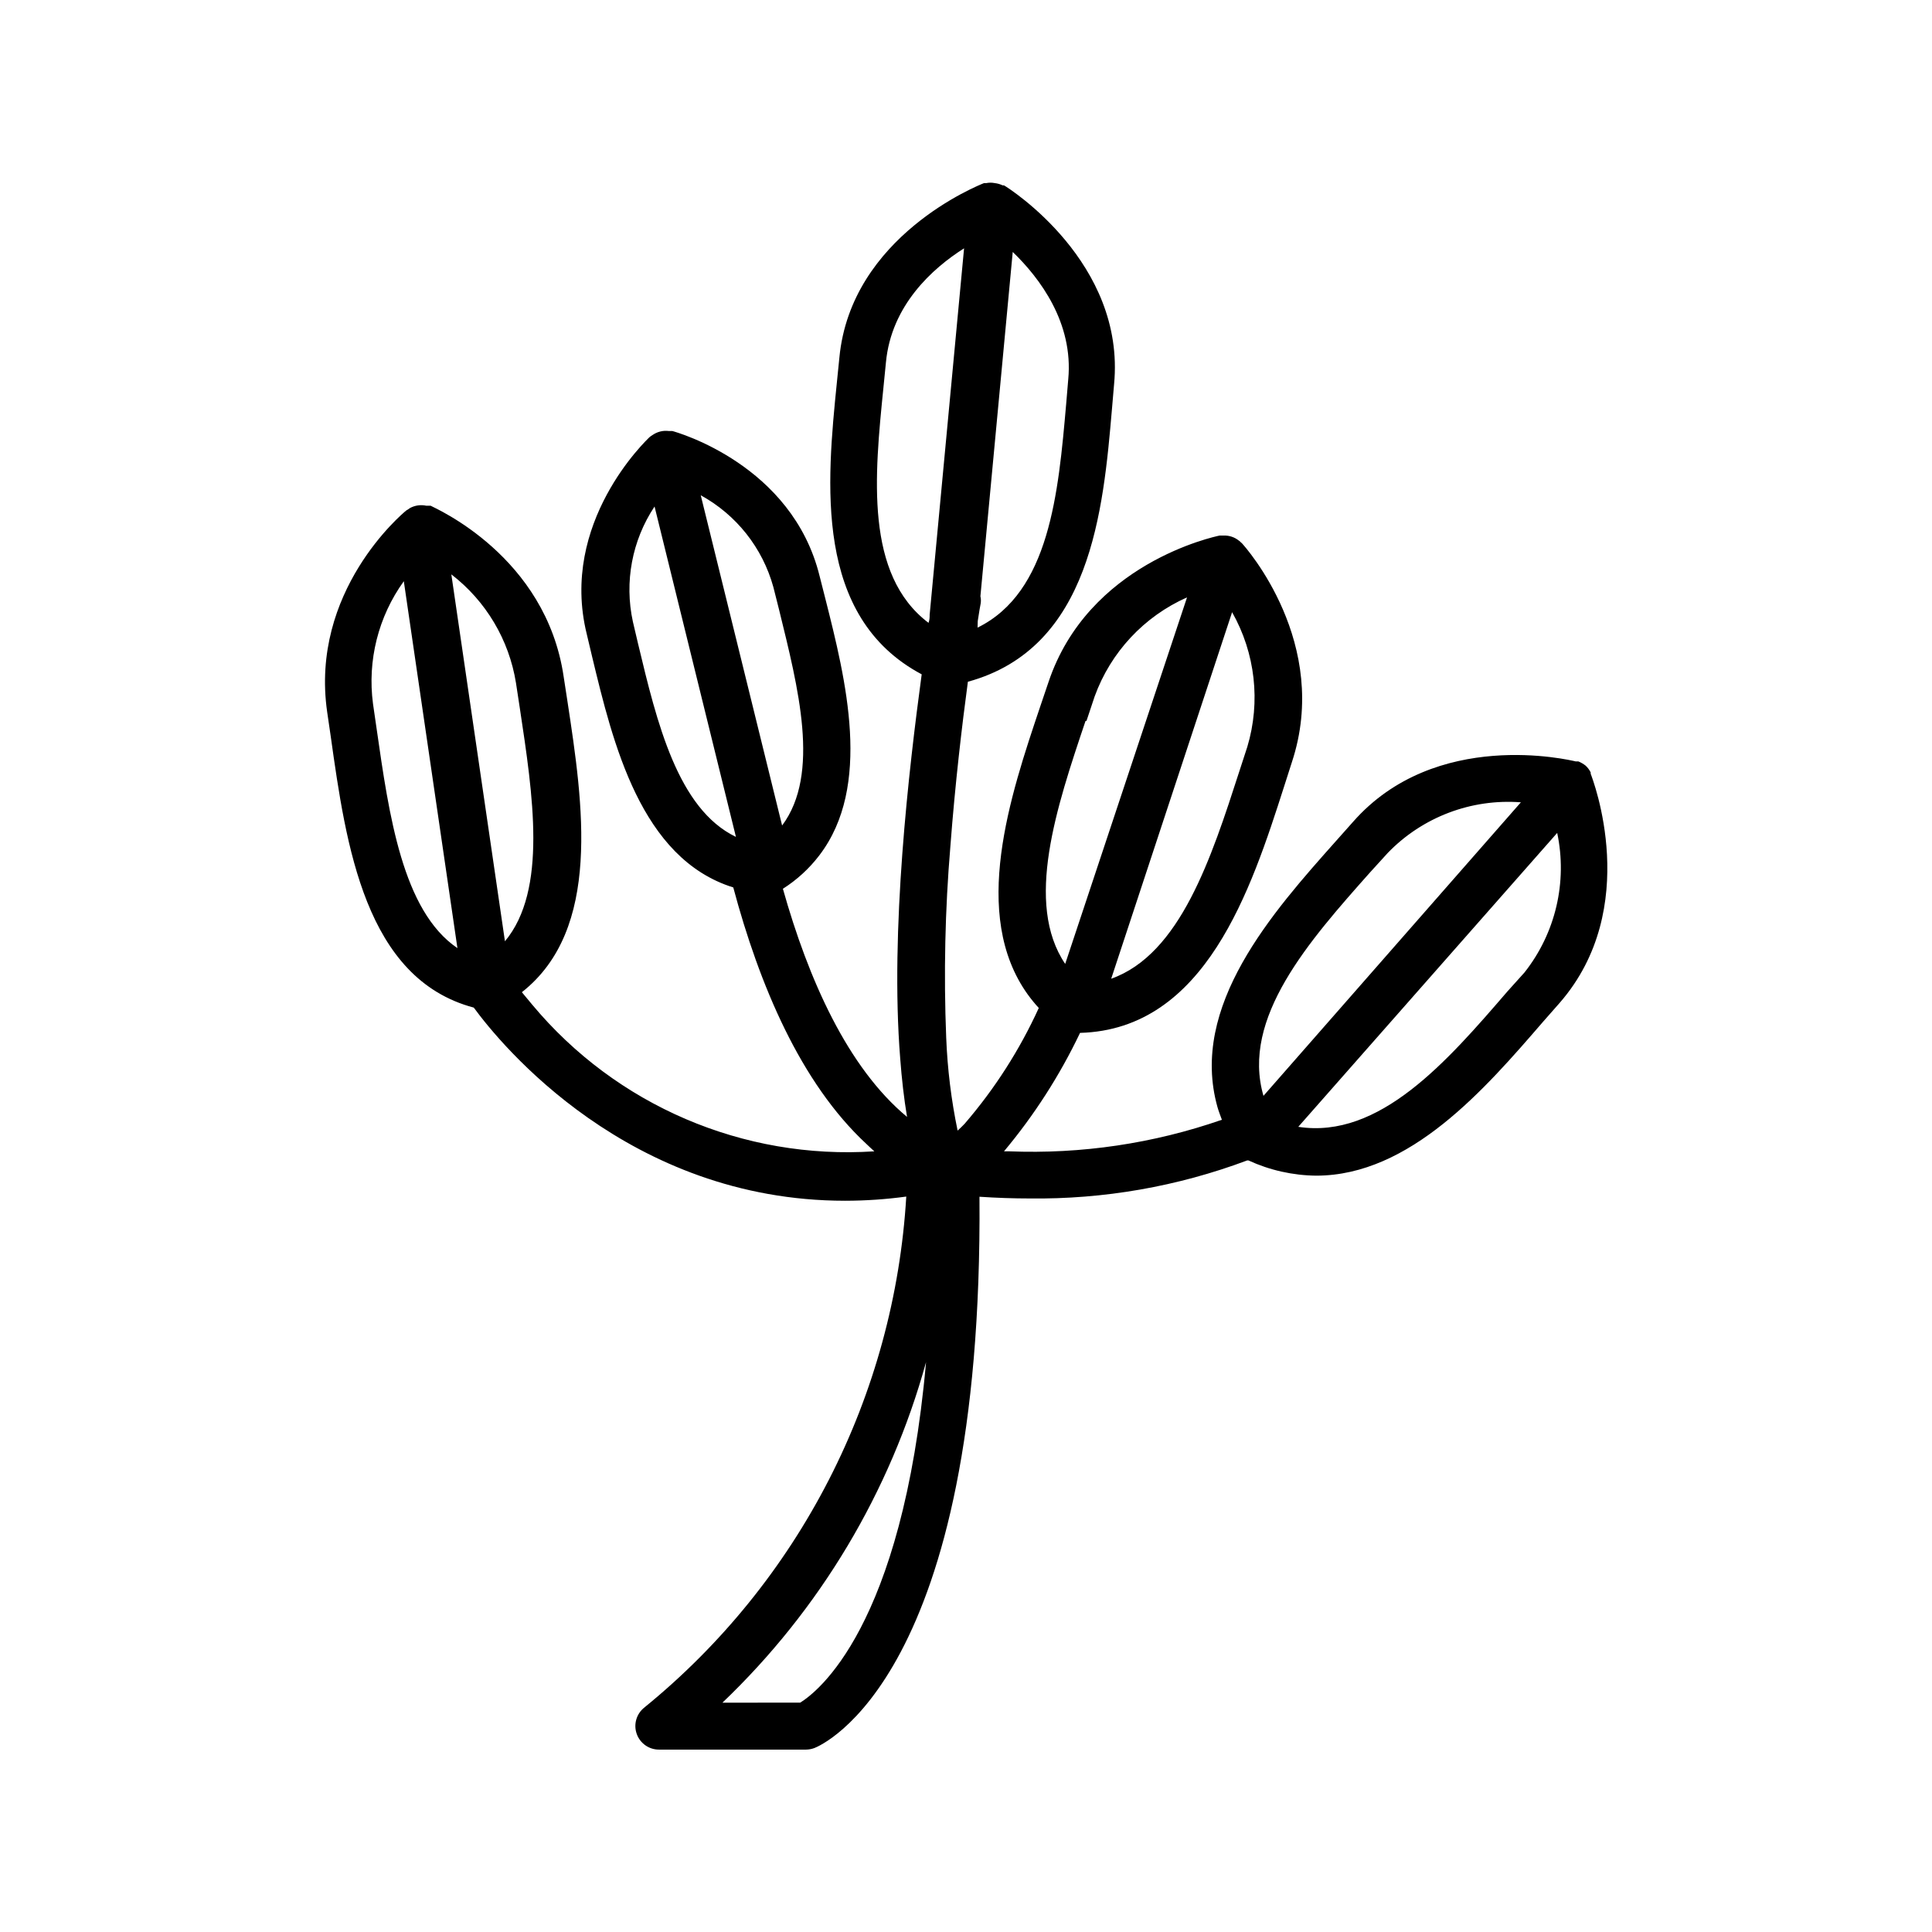 <?xml version="1.0" encoding="UTF-8"?>
<!-- Uploaded to: SVG Repo, www.svgrepo.com, Generator: SVG Repo Mixer Tools -->
<svg fill="#000000" width="800px" height="800px" version="1.1" viewBox="144 144 512 512" xmlns="http://www.w3.org/2000/svg">
 <path d="m314.8 596.48c-2.125 1.648-2.961 4.473-2.066 7.008 0.891 2.539 3.305 4.223 5.996 4.176h38.844c0.758-0.008 1.504-0.145 2.215-0.402 1.863-0.707 44.789-18.793 43.781-146.11 4.586 0.301 9.02 0.453 13.25 0.453 19.688 0.25 39.25-3.168 57.688-10.074h0.352c5.629 2.59 11.742 3.965 17.938 4.031 24.887 0 44.789-23.023 60.105-40.758l4.434-5.039c21.914-25.191 8.766-59.246 8.211-60.711 0.016-0.117 0.016-0.234 0-0.352-0.336-0.684-0.797-1.301-1.359-1.812-0.586-0.457-1.23-0.832-1.914-1.109h-0.703c-1.512-0.352-37.129-8.918-59.047 16.07l-4.484 5.039c-16.777 18.844-38.945 43.73-31.387 70.535 0.301 1.059 0.754 2.215 1.16 3.324h-0.004c-18.102 6.297-37.227 9.133-56.379 8.363h-1.359c8.012-9.574 14.781-20.121 20.152-31.387 33.25-0.906 45.344-38.039 54.059-65.242l2.066-6.449c10.43-31.488-12.242-57.031-13.25-58.09l-0.352-0.301v-0.004c-0.109-0.141-0.25-0.262-0.406-0.352-1.16-0.945-2.633-1.43-4.129-1.359h-1.008c-1.41 0.301-34.812 7.356-45.344 38.844l-2.168 6.398c-8.012 23.781-18.539 55.168-3.324 76.379v-0.004c0.902 1.25 1.879 2.445 2.922 3.578-5.062 11.105-11.68 21.438-19.648 30.684-0.605 0.656-1.258 1.258-1.863 1.812-1.688-8.113-2.699-16.355-3.023-24.637-0.68-16.918-0.309-33.863 1.109-50.734 1.258-16.574 3.074-31.992 4.637-43.578 32.598-8.918 35.871-45.344 38.188-72.348l0.555-6.5c3.074-32.242-27.762-51.891-29.172-52.699h-0.352c-0.668-0.316-1.383-0.52-2.117-0.602-0.73-0.148-1.484-0.148-2.215 0h-0.602c-1.41 0.555-35.266 14.008-38.34 46.25l-0.656 6.5c-2.672 26.5-6.246 62.172 22.469 77.434-3.379 24.988-8.414 67.863-5.695 101.77 0.402 5.441 1.008 10.68 1.812 15.516-15.77-13.098-26.148-36.477-32.898-60.457 3.703-2.348 6.961-5.332 9.625-8.816 14.105-18.391 7.055-46.602 1.613-68.113l-1.512-5.945c-7.254-29.473-37.734-38.09-39.047-38.441h-0.957c-1.469-0.18-2.953 0.18-4.184 1.008l-0.453 0.301-0.352 0.25c-0.957 0.906-23.98 22.723-16.727 52.195l1.41 5.945c5.543 23.023 12.898 53.605 37.434 61.262 6.902 25.797 17.836 51.793 35.266 67.965 0.707 0.656 1.41 1.359 2.117 1.965v0.004c-34.711 2.289-68.418-12.168-90.688-38.895l-2.719-3.273c21.211-16.676 16.223-49.879 12.09-77.031l-1.008-6.551c-4.684-32.043-34.109-44.688-35.266-45.344h-1.16 0.004c-1.457-0.312-2.973-0.098-4.285 0.602l-0.504 0.352v0.004c-0.176 0.082-0.348 0.184-0.504 0.301-1.059 0.855-25.594 21.41-20.957 53.453l0.957 6.551c4.031 28.668 9.07 64.086 37.887 71.742 7.152 9.773 40.961 51.188 98.445 51.188 5.41-0.008 10.812-0.379 16.172-1.109-1.559 26.141-8.527 51.672-20.469 74.973-11.945 23.305-28.598 43.875-48.906 60.402zm233.21-194.77-4.535 5.039c-15.973 18.539-33.906 39.195-55.418 35.871l68.617-77.891c2.746 13.004-0.43 26.555-8.664 36.98zm-40.809-26.652 4.586-5.039-0.004 0.004c9.18-9.492 22.105-14.402 35.266-13.402l-68.215 77.789c-5.996-20.605 12.094-41.062 28.367-59.352zm-36.68-68.82c6.152 10.844 7.609 23.73 4.031 35.672l-2.117 6.5c-7.406 22.922-15.668 48.465-33.957 54.965zm-38.594 28.816 2.168-6.5v0.004c4.25-11.719 13.094-21.195 24.484-26.25l-32.293 97.137c-10.832-16.074-2.316-41.516 5.391-64.387zm-28.816-26.449c0.402-2.621 0.656-4.133 0.707-4.281 0.18-0.762 0.18-1.555 0-2.316l8.566-91.238c7.203 6.953 16.121 18.793 14.711 33.754l-0.555 6.602c-2.066 23.578-4.383 49.828-23.477 59.199zm-89.98 6.148-1.41-5.996c-2.301-10.535-0.227-21.551 5.742-30.531l21.566 87.562c-15.418-7.406-20.961-30.379-25.898-51.035zm16.574-39.5h0.004c9.441 5.176 16.383 13.953 19.242 24.336l1.512 5.996c5.039 20.555 11.035 43.48 0.805 57.184zm-85.898 61.871-0.957-6.602c-1.527-11.477 1.395-23.102 8.164-32.496l14.207 97.234c-14.562-9.875-18.137-35.316-21.414-58.137zm34.008 56.324-14.207-97.234c9.172 7.051 15.297 17.344 17.129 28.766l1.008 6.602c3.477 23.074 7.406 48.266-3.93 61.867zm100.31-146.81 0.656-6.602c1.41-15.113 12.344-24.938 20.707-30.23l-9.121 97.086c0 0.656 0 1.359-0.301 2.168-16.93-12.797-14.309-38.996-11.941-62.422zm11.285 258.35c-6.297 70.535-28.969 87.512-33.352 90.23l-20.605 0.004c25.816-24.645 44.465-55.828 53.957-90.234z"/>
</svg>